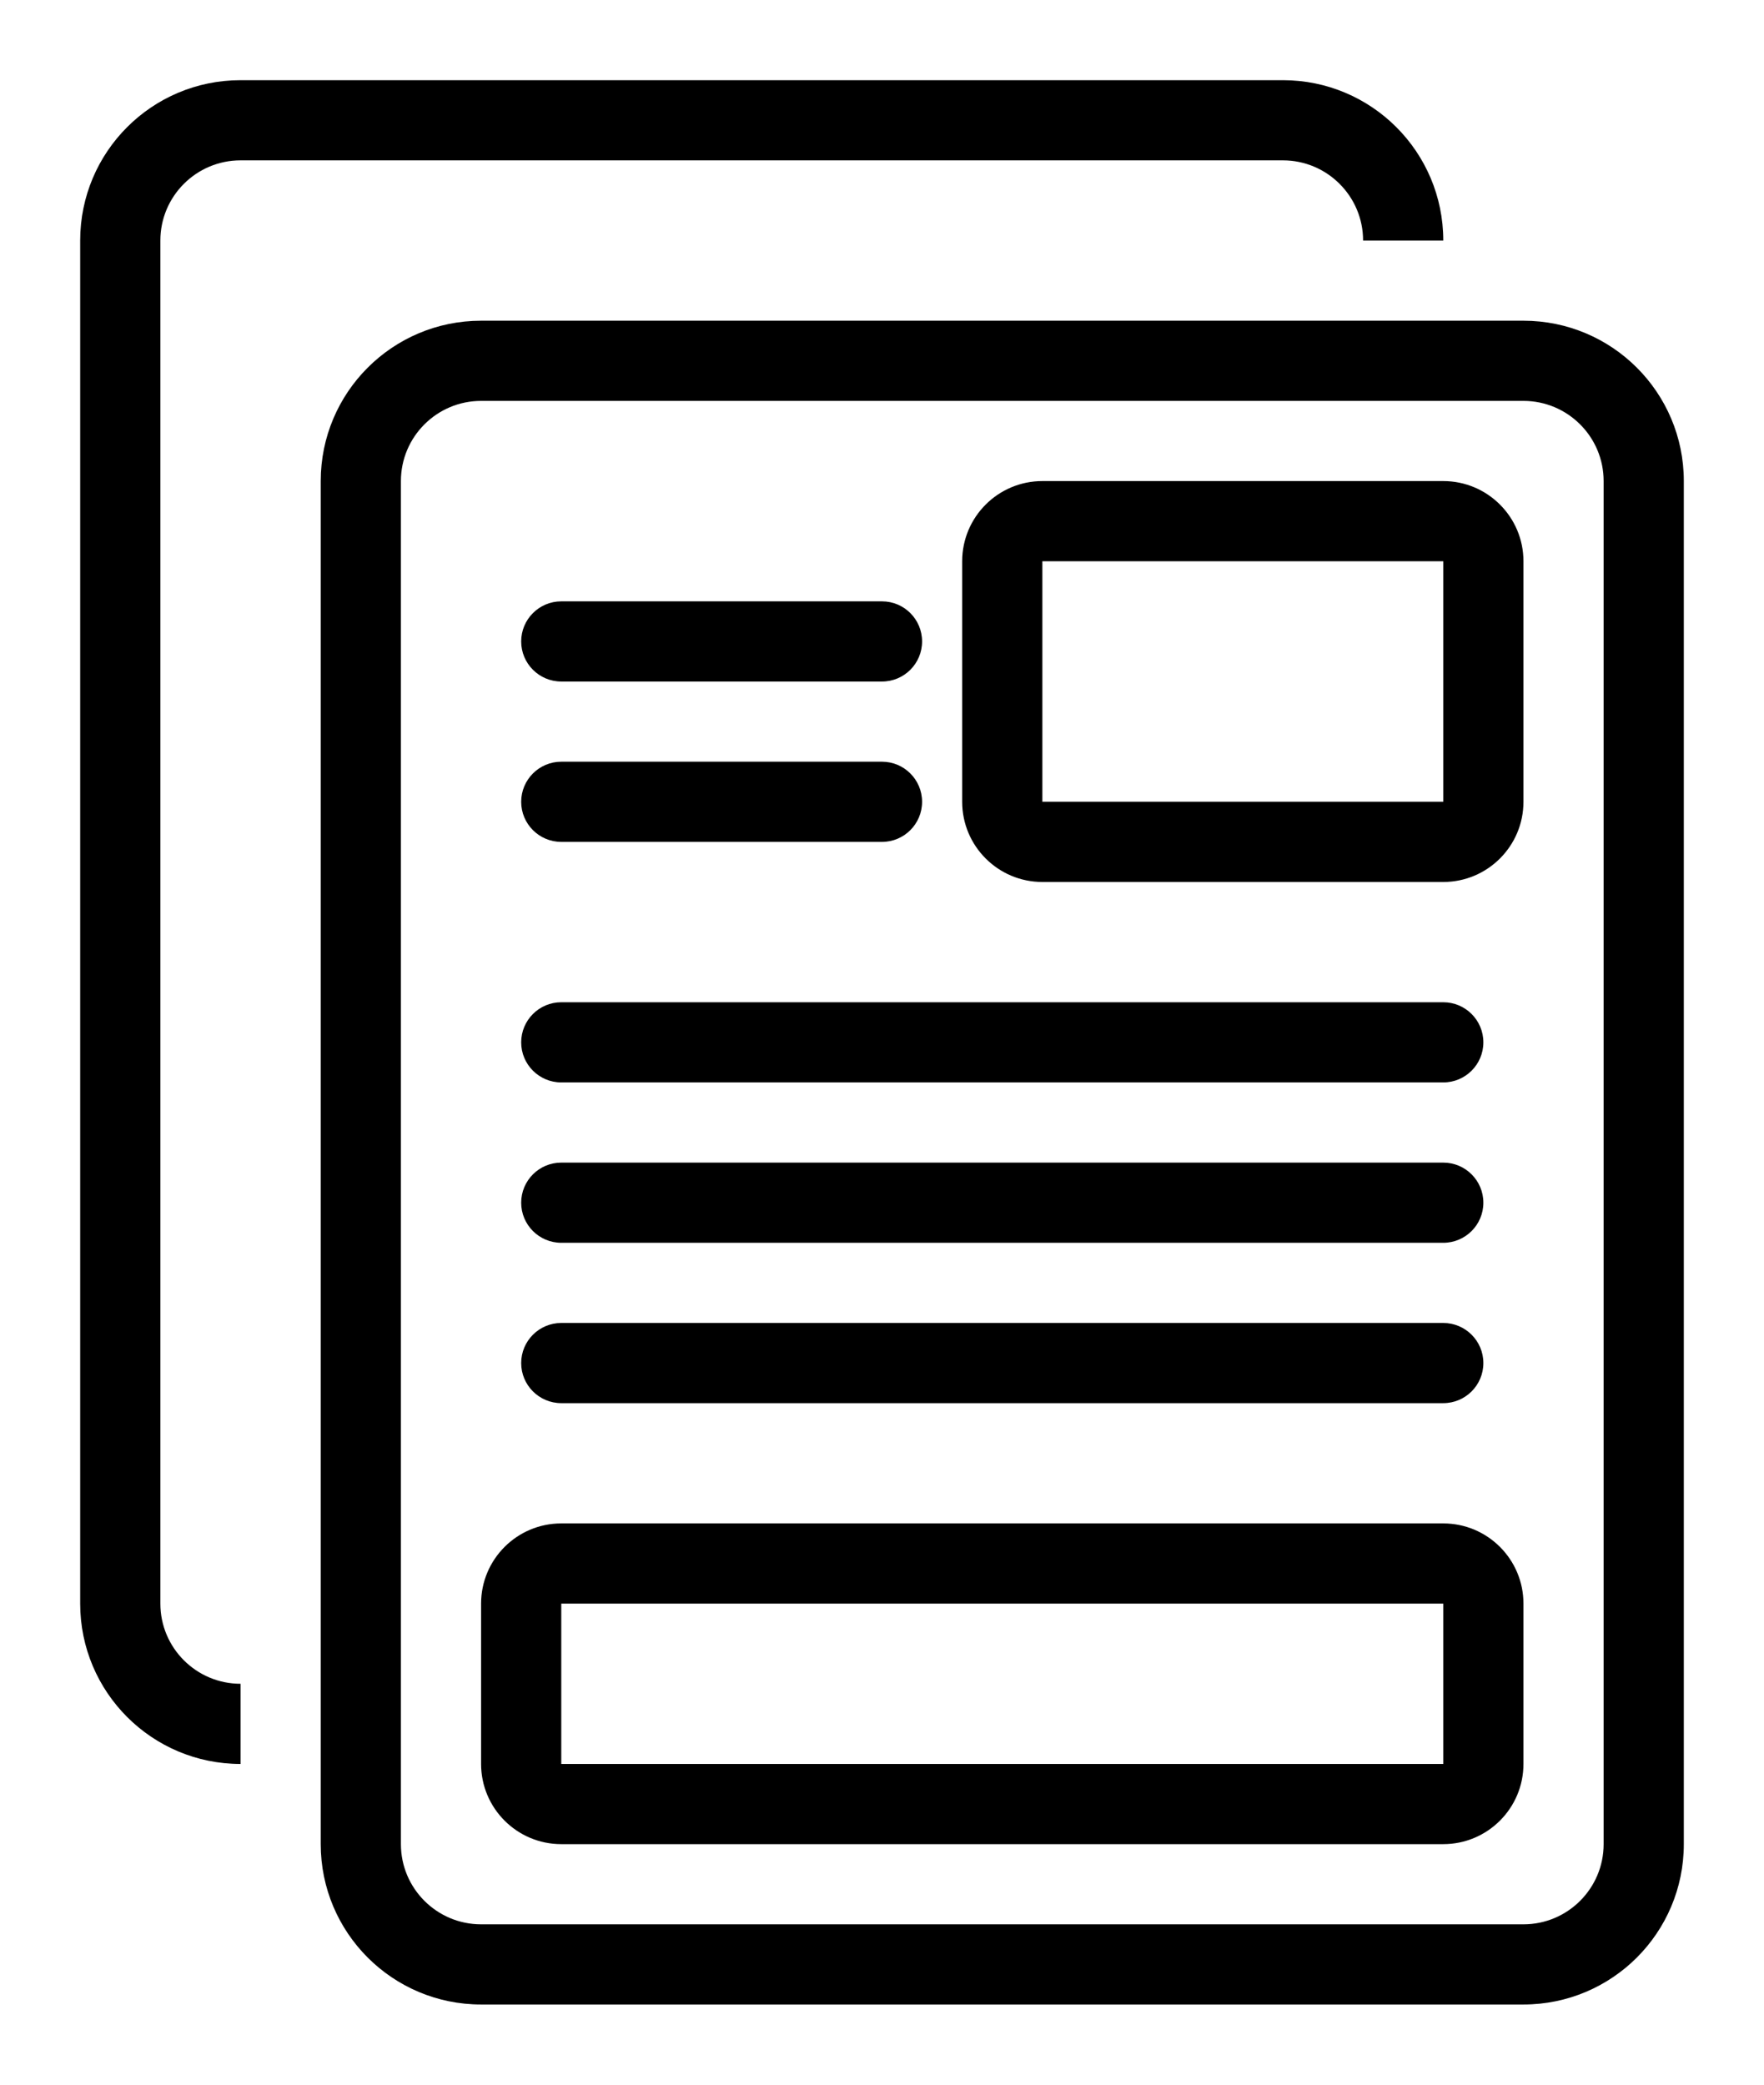 <svg width="22" height="26" viewBox="0 0 22 26" fill="none" xmlns="http://www.w3.org/2000/svg">
<path fill-rule="evenodd" clip-rule="evenodd" d="M3 1H16C17.105 1 18 1.895 18 3H17C17 2.448 16.552 2 16 2H3C2.448 2 2 2.448 2 3V20C2 20.552 2.448 21 3 21V22C1.895 22 1 21.105 1 20V3C1 1.895 1.895 1 3 1Z" fill="black"/>
<path fill-rule="evenodd" clip-rule="evenodd" d="M19 4H6C4.895 4 4 4.895 4 6V23C4 24.105 4.895 25 6 25H19C20.105 25 21 24.105 21 23V6C21 4.895 20.105 4 19 4ZM5 6C5 5.448 5.448 5 6 5H19C19.552 5 20 5.448 20 6V23C20 23.552 19.552 24 19 24H6C5.448 24 5 23.552 5 23V6ZM13 6C12.448 6 12 6.448 12 7V10C12 10.552 12.448 11 13 11H18C18.552 11 19 10.552 19 10V7C19 6.448 18.552 6 18 6H13ZM13 7H14H17H18V8V9V10H17H14H13V9V8V7ZM7 19C6.448 19 6 19.448 6 20V22C6 22.552 6.448 23 7 23H18C18.552 23 19 22.552 19 22V20C19 19.448 18.552 19 18 19H7ZM7 20H8H17H18V21V22H17H8H7V21V20ZM6.5 8C6.5 7.724 6.724 7.5 7 7.5H11C11.276 7.5 11.5 7.724 11.5 8C11.5 8.276 11.276 8.5 11 8.5H7C6.724 8.5 6.5 8.276 6.5 8ZM6.5 10C6.5 9.724 6.724 9.5 7 9.5H11C11.276 9.5 11.5 9.724 11.5 10C11.5 10.276 11.276 10.5 11 10.5H7C6.724 10.5 6.5 10.276 6.5 10ZM7 12.5C6.724 12.5 6.5 12.724 6.5 13C6.5 13.276 6.724 13.5 7 13.5H18C18.276 13.5 18.5 13.276 18.5 13C18.5 12.724 18.276 12.5 18 12.5H7ZM6.5 15C6.5 14.724 6.724 14.5 7 14.5H18C18.276 14.5 18.5 14.724 18.5 15C18.5 15.276 18.276 15.5 18 15.5H7C6.724 15.5 6.5 15.276 6.5 15ZM7 16.5C6.724 16.5 6.5 16.724 6.5 17C6.5 17.276 6.724 17.5 7 17.5H18C18.276 17.5 18.5 17.276 18.5 17C18.5 16.724 18.276 16.5 18 16.5H7Z" fill="black"/>
</svg>
